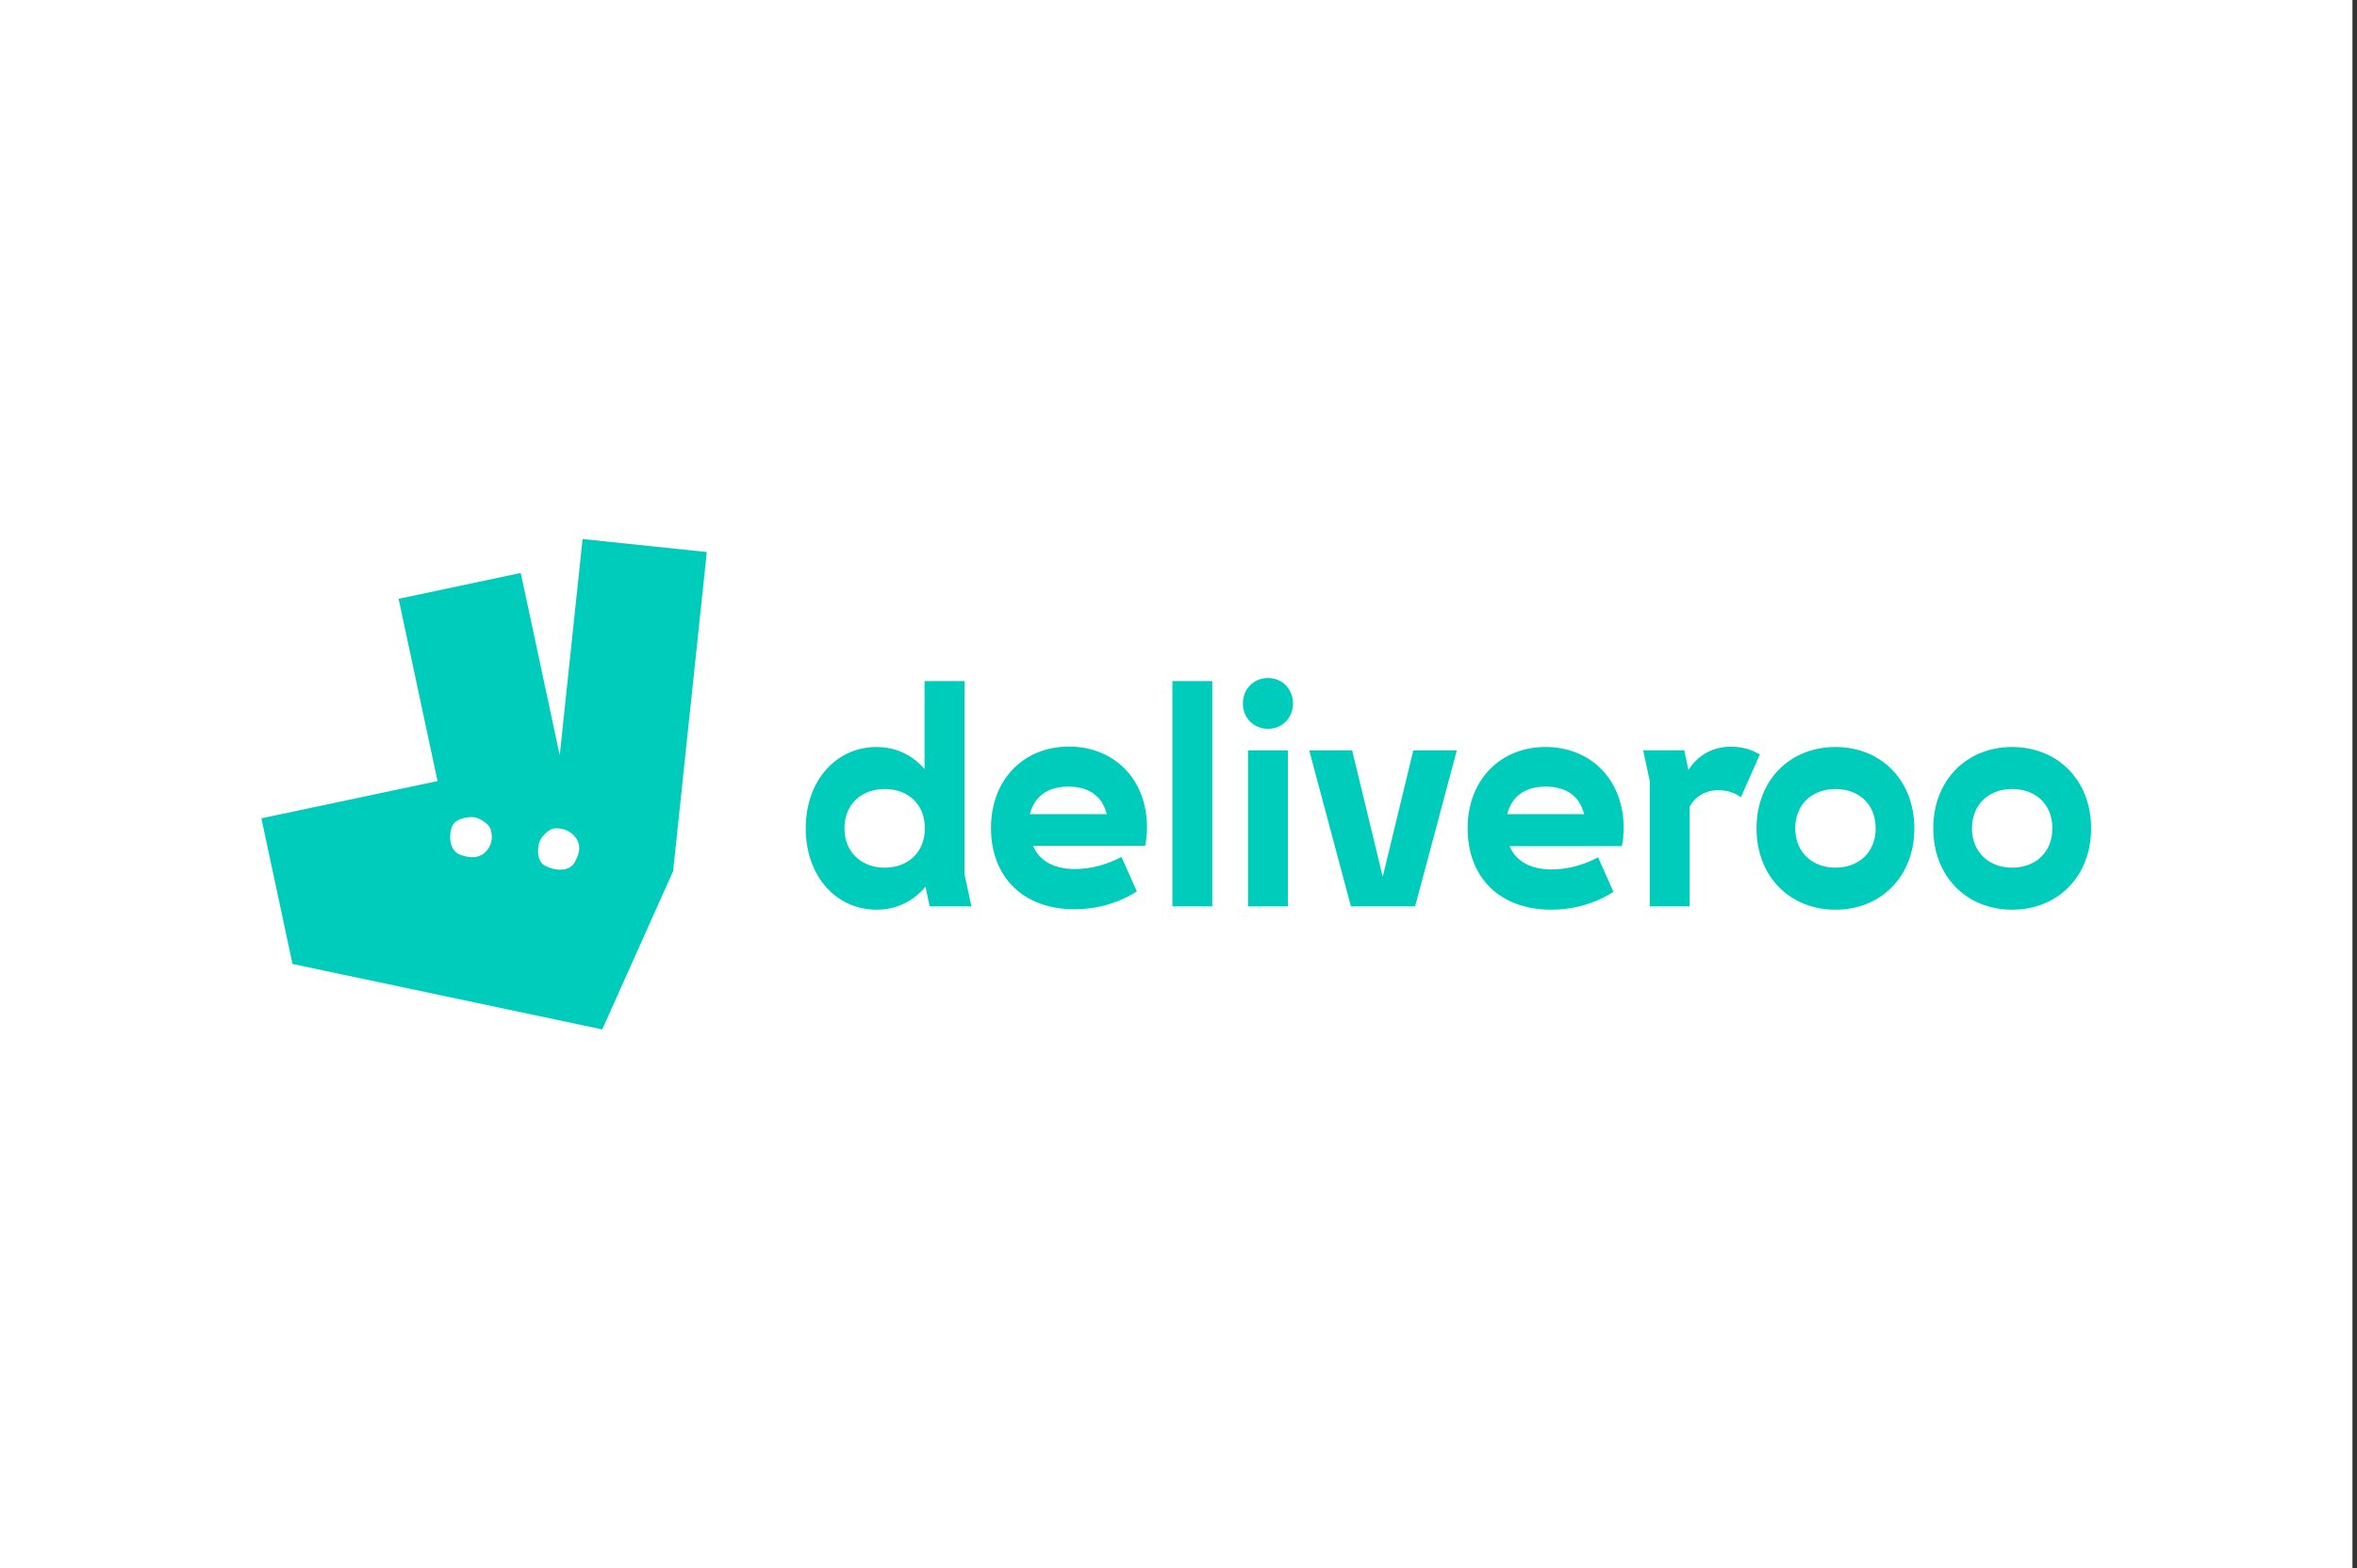 <?xml version="1.0" encoding="utf-8"?>
<svg xmlns="http://www.w3.org/2000/svg" width="260" height="173" viewBox="0 0 260 173" fill="none">
<rect x="0" y="0" width="260" height="173" fill="#333333" stroke="none"/>
<rect width="259.5" height="173" fill="white"/>
<path d="M102.551 99.973H107.152L106.39 96.404V75.121H101.988V84.828C100.664 83.294 98.843 82.394 96.693 82.394C92.29 82.394 88.882 86.029 88.882 91.367C88.882 96.704 92.29 100.34 96.693 100.34C98.877 100.34 100.763 99.406 102.088 97.804L102.551 99.973ZM189.562 87.165C190.455 87.165 191.282 87.397 192.043 87.93L194.129 83.228C193.168 82.626 192.043 82.361 190.952 82.361C188.966 82.361 187.311 83.259 186.253 84.929L185.788 82.759H181.254L181.982 86.128V99.971H186.382V88.998C186.977 87.863 188.103 87.163 189.559 87.163V87.165H189.562ZM202.468 95.703C199.921 95.703 198.033 94.003 198.033 91.366C198.033 88.698 199.921 87.031 202.468 87.031C205.05 87.031 206.904 88.698 206.904 91.366C206.904 94.003 205.05 95.703 202.468 95.703ZM93.151 91.366C93.151 88.698 95.037 87.031 97.585 87.031C100.168 87.031 102.021 88.698 102.021 91.366C102.021 94.003 100.168 95.703 97.587 95.703C95.039 95.703 93.151 94.003 93.151 91.366ZM221.963 95.703C219.415 95.703 217.529 94.003 217.529 91.366C217.529 88.698 219.415 87.031 221.963 87.031C224.544 87.031 226.397 88.698 226.397 91.366C226.397 94.003 224.544 95.703 221.963 95.703ZM117.841 86.764C120.125 86.764 121.614 87.831 122.077 89.799H113.605C114.102 87.831 115.591 86.764 117.841 86.764ZM170.497 86.764C172.781 86.764 174.271 87.831 174.734 89.799H166.262C166.758 87.831 168.247 86.764 170.497 86.764H170.497ZM149.019 99.973H156.101L160.703 82.761H155.904L152.529 96.704L149.153 82.761H144.419L149.02 99.973L149.019 99.973ZM137.666 99.973H142.066V82.76H137.666V99.973ZM118.516 100.292C120.966 100.292 123.382 99.624 125.401 98.323L123.713 94.521C122.124 95.355 120.37 95.856 118.583 95.856C116.267 95.856 114.645 94.955 113.949 93.287H126.326C126.459 92.653 126.526 92.02 126.526 91.252C126.526 85.915 122.853 82.346 117.921 82.346C112.957 82.346 109.316 85.948 109.316 91.319C109.316 96.789 112.924 100.292 118.517 100.292H118.516ZM230.667 91.366C230.667 86.029 226.96 82.393 221.963 82.393C216.965 82.393 213.258 86.029 213.258 91.366C213.258 96.704 216.965 100.34 221.962 100.34C226.96 100.34 230.667 96.704 230.667 91.366H230.667ZM171.094 100.34C173.541 100.34 175.958 99.673 177.979 98.372L176.289 94.567C174.701 95.401 172.946 95.901 171.159 95.901C168.843 95.901 167.221 95.002 166.525 93.332H178.904C179.036 92.699 179.101 92.065 179.101 91.298C179.101 85.961 175.427 82.392 170.496 82.392C165.532 82.392 161.892 85.994 161.892 91.365C161.892 96.835 165.5 100.338 171.093 100.338V100.34H171.094ZM202.468 100.34C207.467 100.34 211.172 96.704 211.172 91.366C211.172 86.029 207.466 82.393 202.468 82.393C197.47 82.393 193.763 86.029 193.763 91.366C193.763 96.704 197.47 100.34 202.467 100.34H202.468ZM129.326 99.973H133.727V75.121H129.325V99.973H129.326ZM139.883 80.391C141.438 80.391 142.63 79.189 142.63 77.588C142.63 75.987 141.439 74.786 139.884 74.786C138.295 74.786 137.103 75.987 137.103 77.588C137.103 79.189 138.296 80.39 139.884 80.39L139.883 80.391ZM64.264 59.456L61.744 83.307L57.445 63.198L43.968 66.048L48.264 86.155L28.834 90.262L32.266 106.324L66.435 113.546L74.249 96.092L77.968 60.889L64.262 59.455L64.264 59.456V59.456ZM53.467 94.055C52.762 94.697 51.831 94.638 50.842 94.311C49.856 93.985 49.417 92.798 49.791 91.364C50.069 90.299 51.38 90.138 52.036 90.127C52.285 90.123 52.53 90.173 52.757 90.275C53.22 90.484 54.005 90.929 54.165 91.609C54.395 92.589 54.173 93.412 53.469 94.053H53.467V94.055L53.467 94.055ZM63.359 95.162C62.847 96.046 61.503 96.163 60.181 95.52C59.29 95.086 59.297 93.98 59.395 93.306C59.447 92.939 59.596 92.592 59.826 92.301C60.145 91.9 60.676 91.377 61.29 91.362C62.288 91.335 63.147 91.781 63.632 92.587C64.12 93.39 63.876 94.276 63.363 95.162H63.359Z" fill="#00CCBC"/>
</svg>